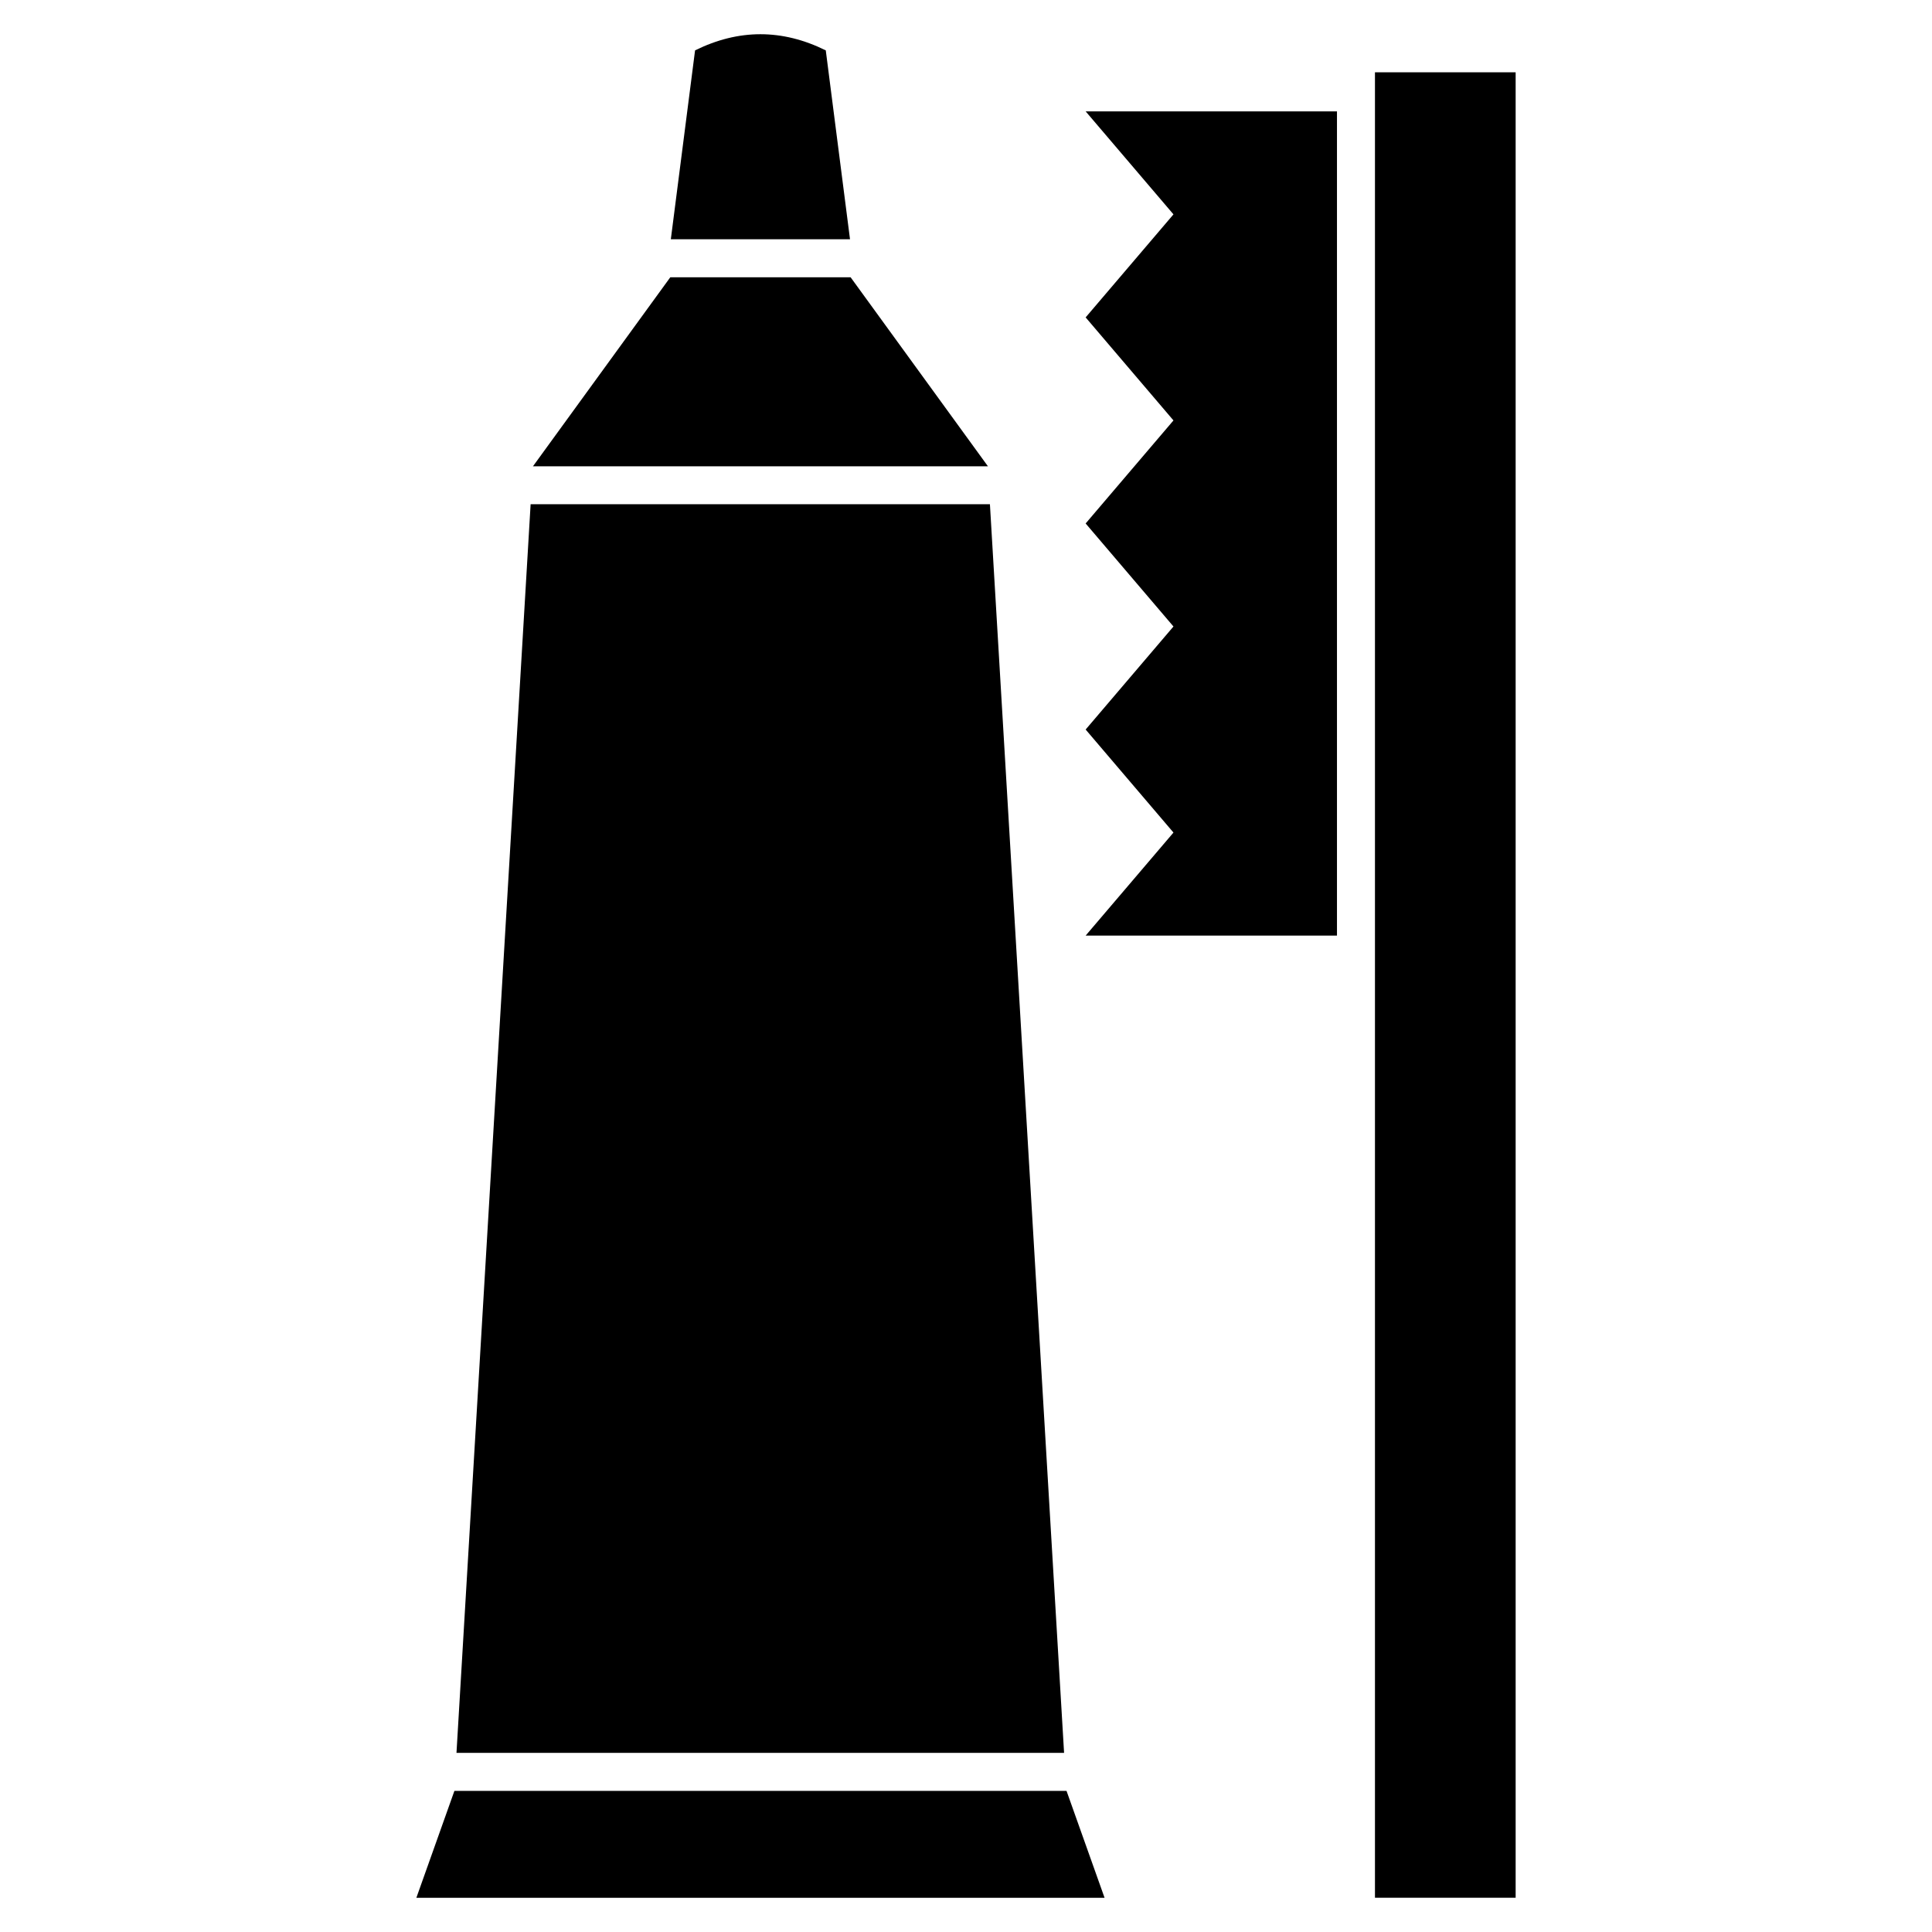 <?xml version="1.0" encoding="UTF-8"?>
<!-- Uploaded to: SVG Repo, www.svgrepo.com, Generator: SVG Repo Mixer Tools -->
<svg fill="#000000" width="800px" height="800px" version="1.1" viewBox="144 144 512 512" xmlns="http://www.w3.org/2000/svg">
 <g>
  <path d="m362.84 157.35c-11.547-5.707-23.094-5.707-34.641 0l-6.422 50.051h47.484z"/>
  <path d="m369.42 217.48h-47.785l-36.398 50.098h120.58z"/>
  <path d="m264.42 618.61-10.078 28.32h182.38l-10.078-28.32z"/>
  <path d="m406.34 277.63h-121.72l-19.648 330.9h161.02z"/>
  <path d="m454.98 200.81-23.273 27.305 23.273 27.305-23.273 27.305 23.273 27.305-23.273 27.305 23.273 27.305-23.273 27.305h66.605v-136.52-81.91h-66.605z"/>
  <path d="m508.38 163.16h37.281v483.76h-37.281z"/>
 </g>
</svg>